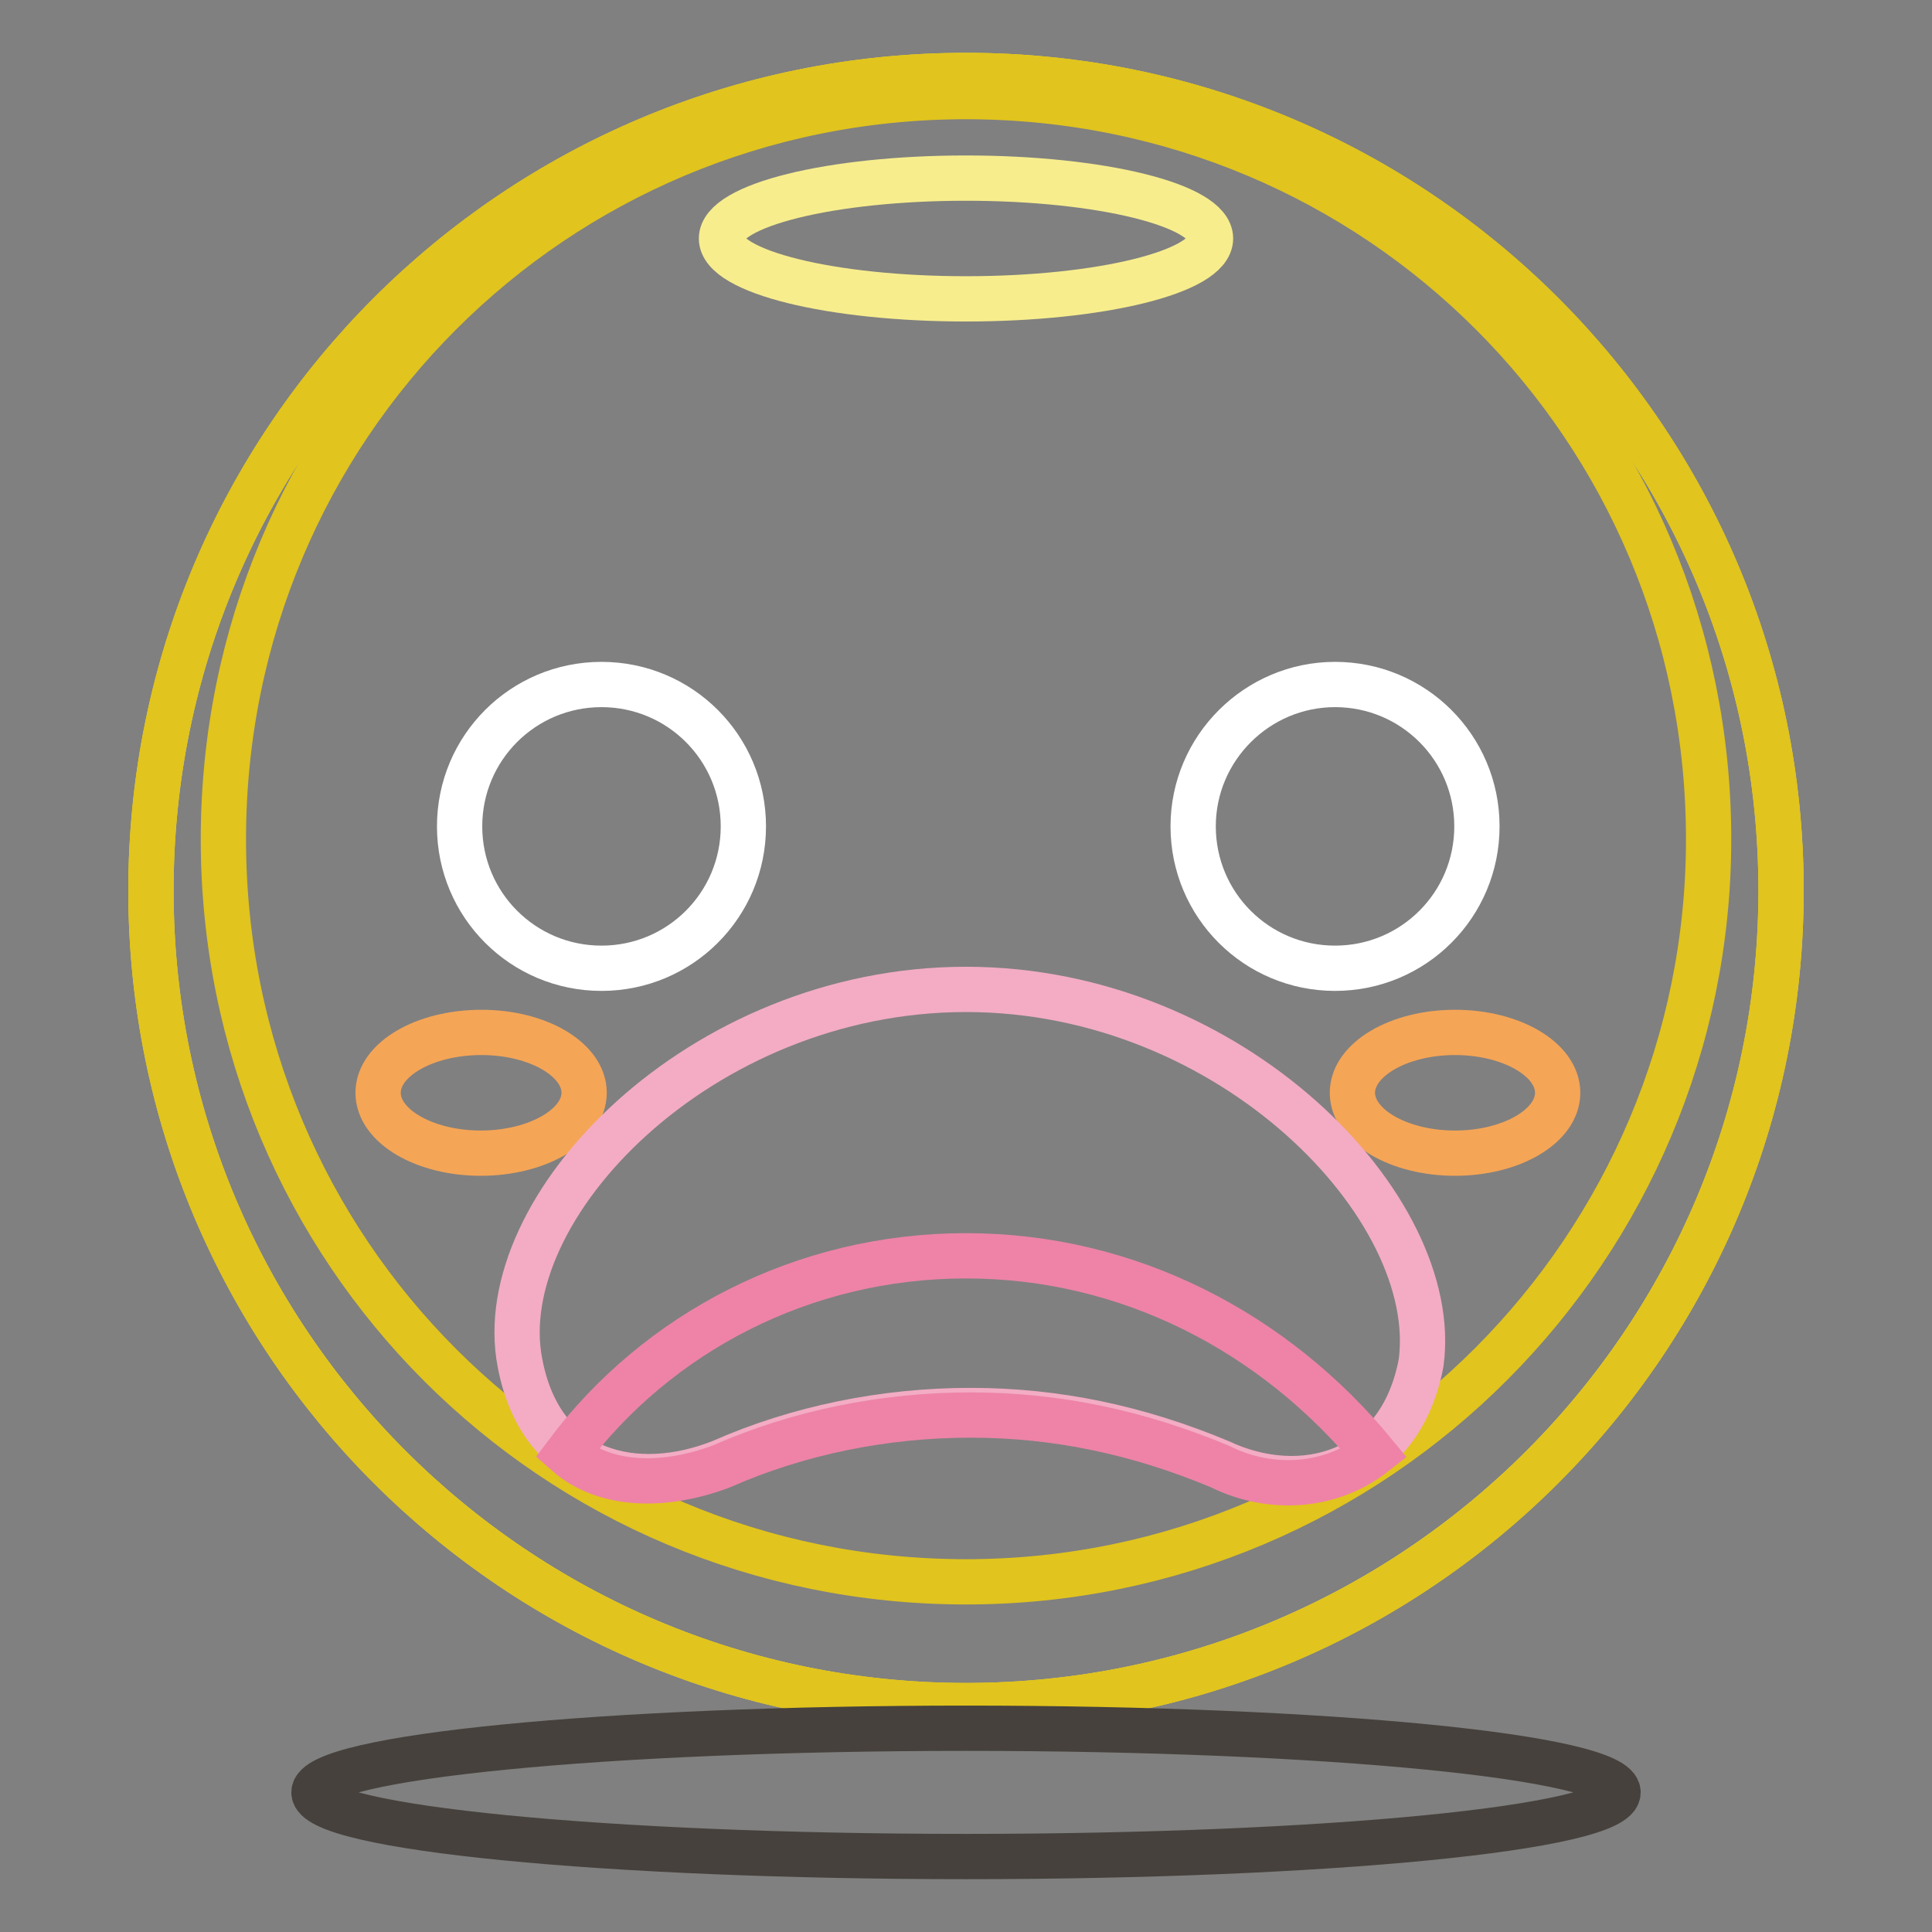 <?xml version="1.0" encoding="utf-8"?>
<!-- Svg Vector Icons : http://www.onlinewebfonts.com/icon -->
<!DOCTYPE svg PUBLIC "-//W3C//DTD SVG 1.1//EN" "http://www.w3.org/Graphics/SVG/1.1/DTD/svg11.dtd">
<svg version="1.1" xmlns="http://www.w3.org/2000/svg" xmlns:xlink="http://www.w3.org/1999/xlink" x="0px" y="0px" viewBox="0 0 256 256" enable-background="new 0 0 256 256" xml:space="preserve">
<rect x="0" y="0" width="256" height="256" fill="#808080" stroke="none"/>
<g> <path stroke-width="6" fill-opacity="0" stroke="#f4dd26"  d="M20,118c0,59.7,48.4,108,108,108c59.7,0,108-48.4,108-108c0-59.7-48.4-108-108-108C68.3,10,20,58.4,20,118 L20,118z"/> <path stroke-width="6" fill-opacity="0" stroke="#e1c41d"  d="M128,10C68.3,10,20,58.3,20,118c0,59.7,48.3,108,108,108c59.7,0,108-48.3,108-108C236,58.3,187.7,10,128,10 z M128,209.6c-54.6,0-98.4-43.8-98.4-98.4c0-54.6,43.8-98.4,98.4-98.4c54.6,0,98.4,43.8,98.4,98.4 C226.4,165.2,182.6,209.6,128,209.6z"/> <path stroke-width="6" fill-opacity="0" stroke="#f7ed8d"  d="M95.6,31.6c0,4.4,14.5,8,32.4,8c17.9,0,32.4-3.6,32.4-8c0,0,0,0,0,0c0-4.4-14.5-8-32.4-8 C110.1,23.6,95.6,27.2,95.6,31.6L95.6,31.6z"/> <path stroke-width="6" fill-opacity="0" stroke="#46413c"  d="M41.6,237.5c0,4.7,38.7,8.5,86.4,8.5s86.4-3.8,86.4-8.5l0,0c0-4.7-38.7-8.5-86.4-8.5S41.6,232.8,41.6,237.5 L41.6,237.5z"/> <path stroke-width="6" fill-opacity="0" stroke="#ffffff"  d="M60.9,109.5c0,10.4,8.4,18.8,18.8,18.8c10.4,0,18.8-8.4,18.8-18.8c0,0,0,0,0,0c0-10.4-8.4-18.8-18.8-18.8 C69.3,90.7,60.9,99.1,60.9,109.5C60.9,109.5,60.9,109.5,60.9,109.5z"/> <path stroke-width="6" fill-opacity="0" stroke="#f5a556"  d="M179.2,144.8c0,4.4,6.1,8,13.6,8c7.5,0,13.6-3.6,13.6-8c0-4.4-6.1-8-13.6-8 C185.3,136.8,179.2,140.4,179.2,144.8z"/> <path stroke-width="6" fill-opacity="0" stroke="#f5a556"  d="M50.1,144.8c0,4.4,6.1,8,13.6,8s13.7-3.6,13.7-8c0,0,0,0,0,0c0-4.4-6.1-8-13.6-8 C56.2,136.8,50.1,140.4,50.1,144.8C50.1,144.8,50.1,144.8,50.1,144.8z"/> <path stroke-width="6" fill-opacity="0" stroke="#ffffff"  d="M158.1,109.5c0,10.4,8.4,18.8,18.8,18.8c10.4,0,18.8-8.4,18.8-18.8c0,0,0,0,0,0c0-10.4-8.4-18.8-18.8-18.8 C166.6,90.7,158.1,99.1,158.1,109.5C158.1,109.5,158.1,109.5,158.1,109.5z"/> <path stroke-width="6" fill-opacity="0" stroke="#f3acc4"  d="M128,131.1c-35.3,0-63.1,29-59.1,49.5c2.8,14.8,15.4,17.6,26.7,13.1c10.2-4.5,21.6-6.8,33-6.8 c11.4,0,22.2,2.3,33,6.8c10.8,5.1,23.9,1.7,26.7-13.1C191.1,160.1,163.3,131.1,128,131.1L128,131.1z"/> <path stroke-width="6" fill-opacity="0" stroke="#ee83a7"  d="M128,166.4c-21.6,0-40.9,10.2-52.9,26.2c5.1,4.5,13.1,4.5,20.5,1.7c10.2-4.5,21.6-6.8,33-6.8 c11.4,0,22.2,2.3,33,6.8c6.8,3.4,14.8,2.8,20.5-1.7C168.9,176.6,149.6,166.4,128,166.4z"/></g>
</svg>